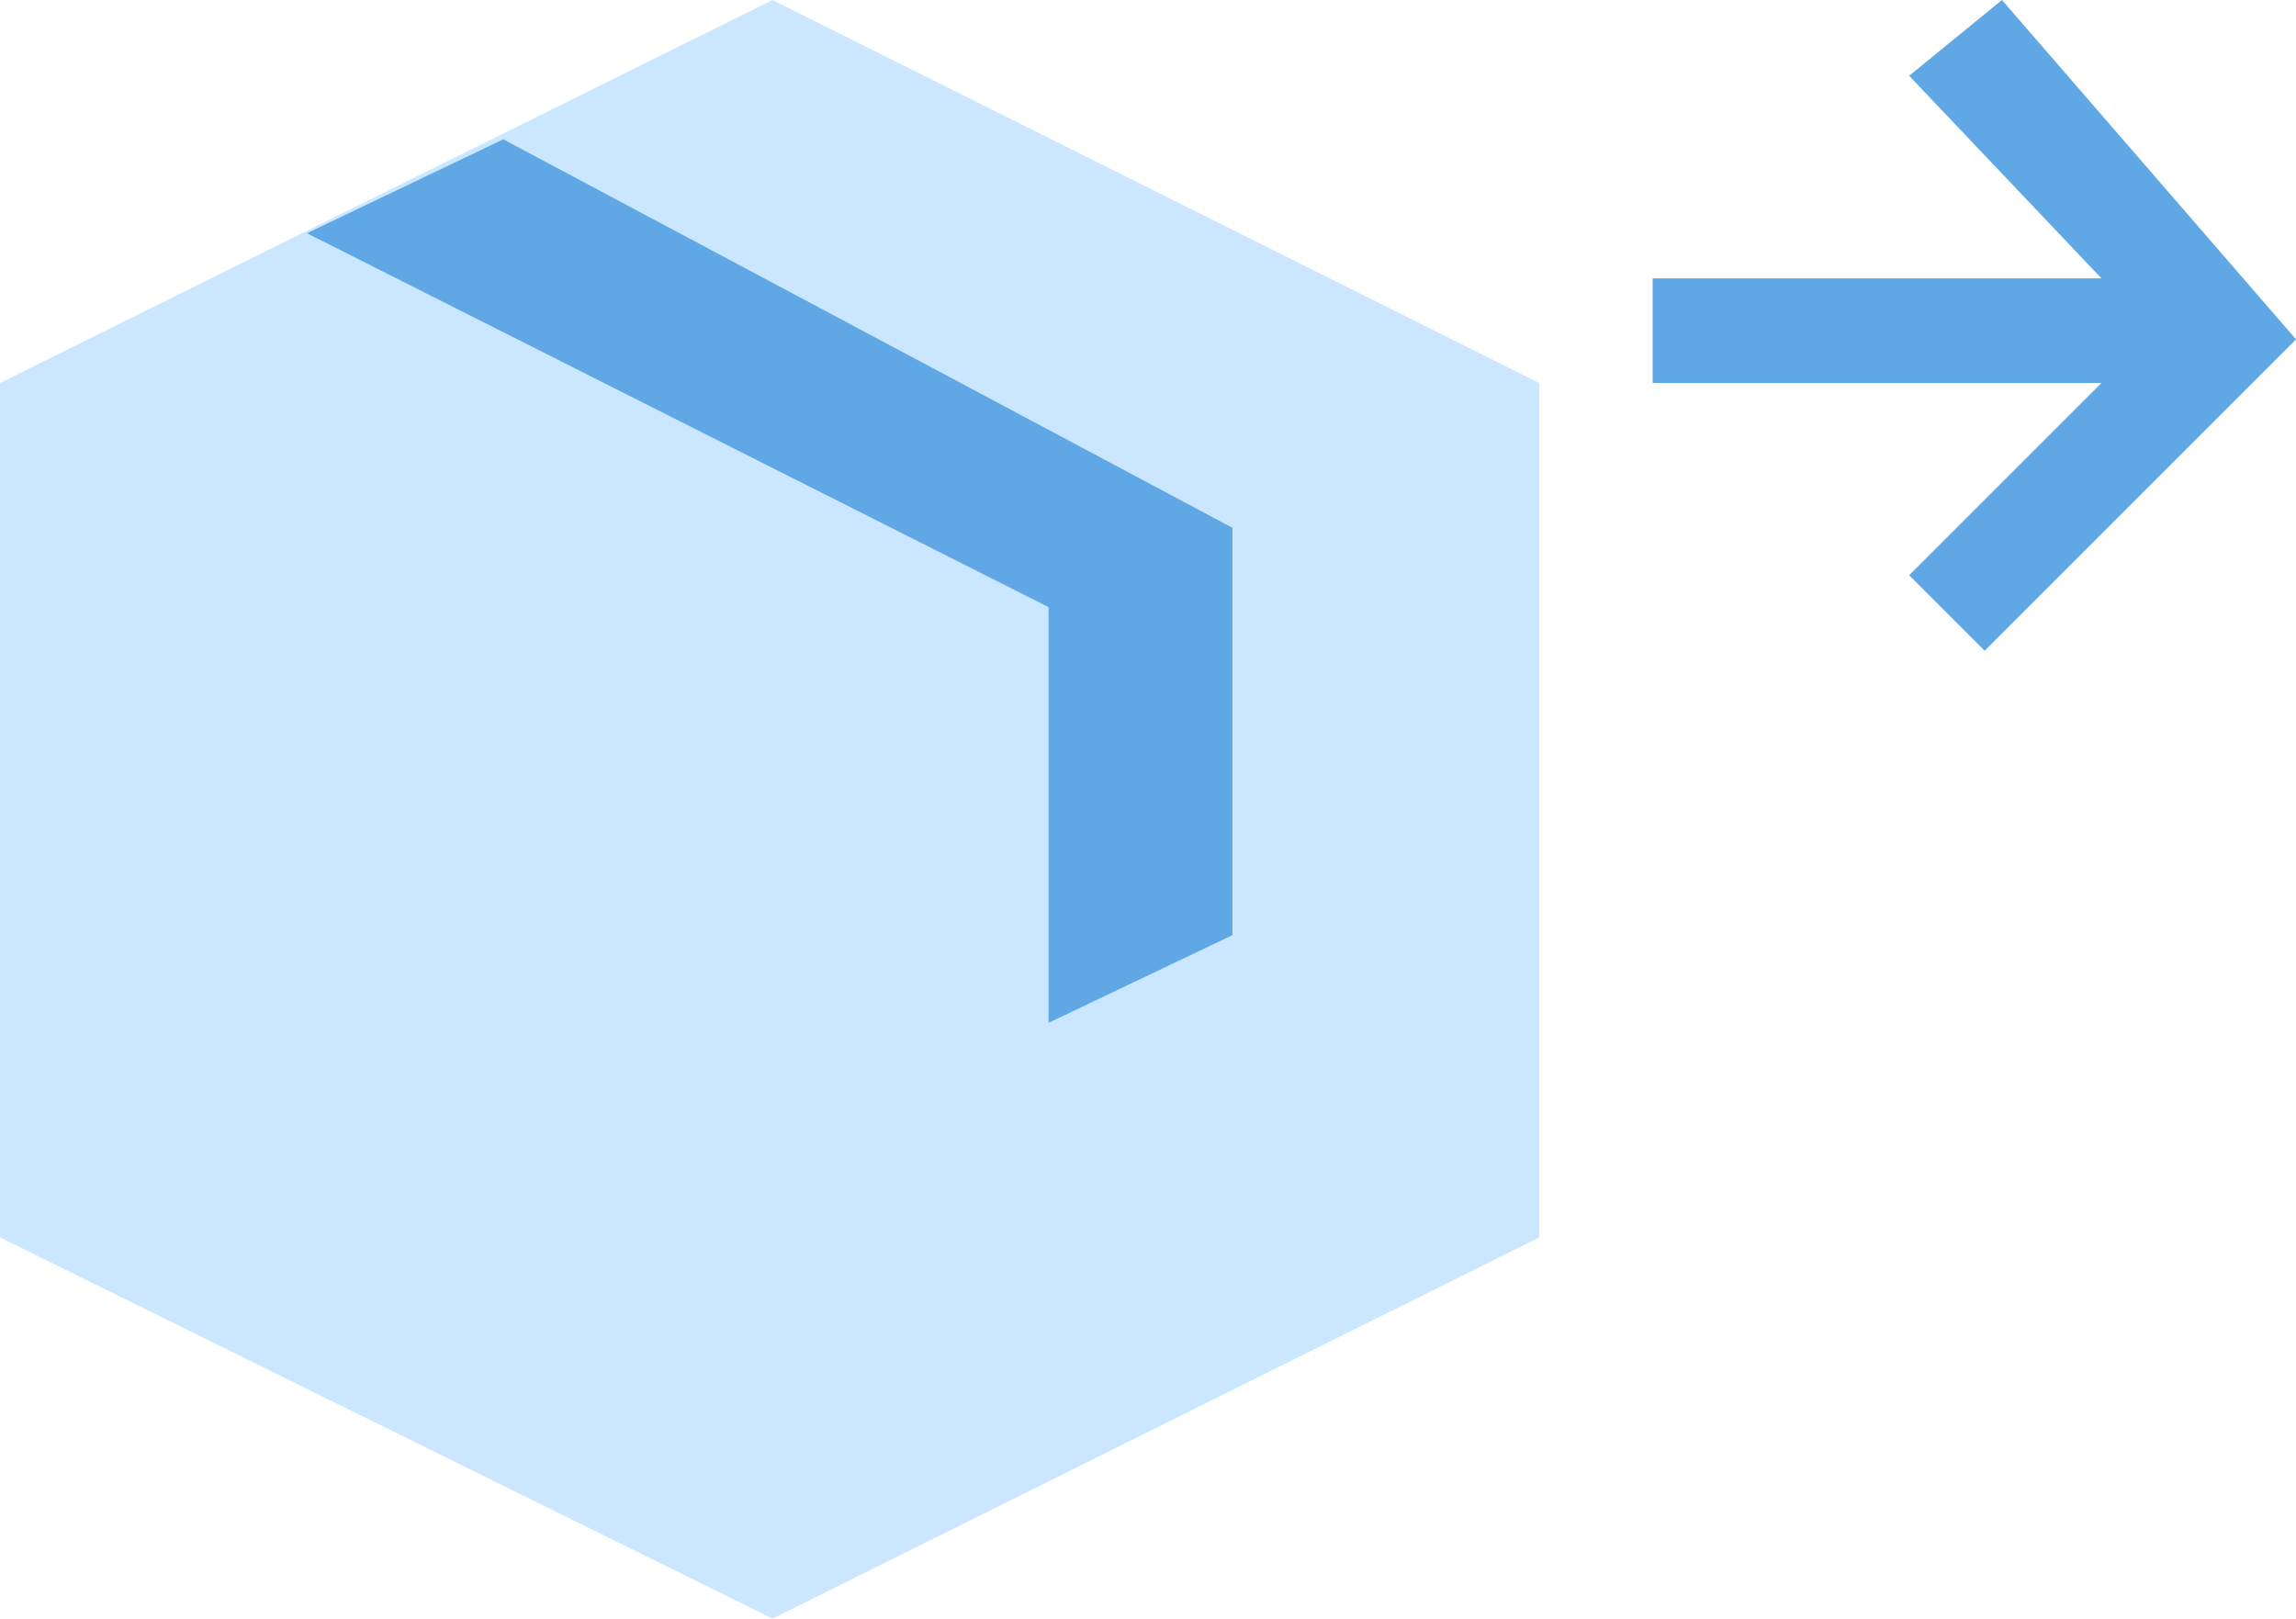 <svg xmlns="http://www.w3.org/2000/svg" width="103.64" height="73.07" viewBox="0 0 103.64 73.07"><defs><style>.a{fill:#cae7ff;}.b{fill:#5fa8e5;}</style></defs><g transform="translate(-1583.759 -1767.623)"><g transform="translate(-77.84 4.912)"><path class="a" d="M12854.473,18898.711l34.609,17.293v38.566l-34.609,17.211-34.874-17.211V18916Z" transform="translate(-11158 -17136)"/><path class="b" d="M12842.686,18904.463,12875.6,18922v18.389l-8.3,3.959v-18.766l-33.477-16.879Z" transform="translate(-11158.369 -17135.463)"/></g><path class="b" d="M13830.92,18616.6l15.32-13.275,14.057,14.057-3.409,3.408-8.682-8.682v20.26h-4.718v-20.26l-9.147,8.682Z" transform="translate(20290.727 -12063.297) rotate(90)"/></g></svg>
